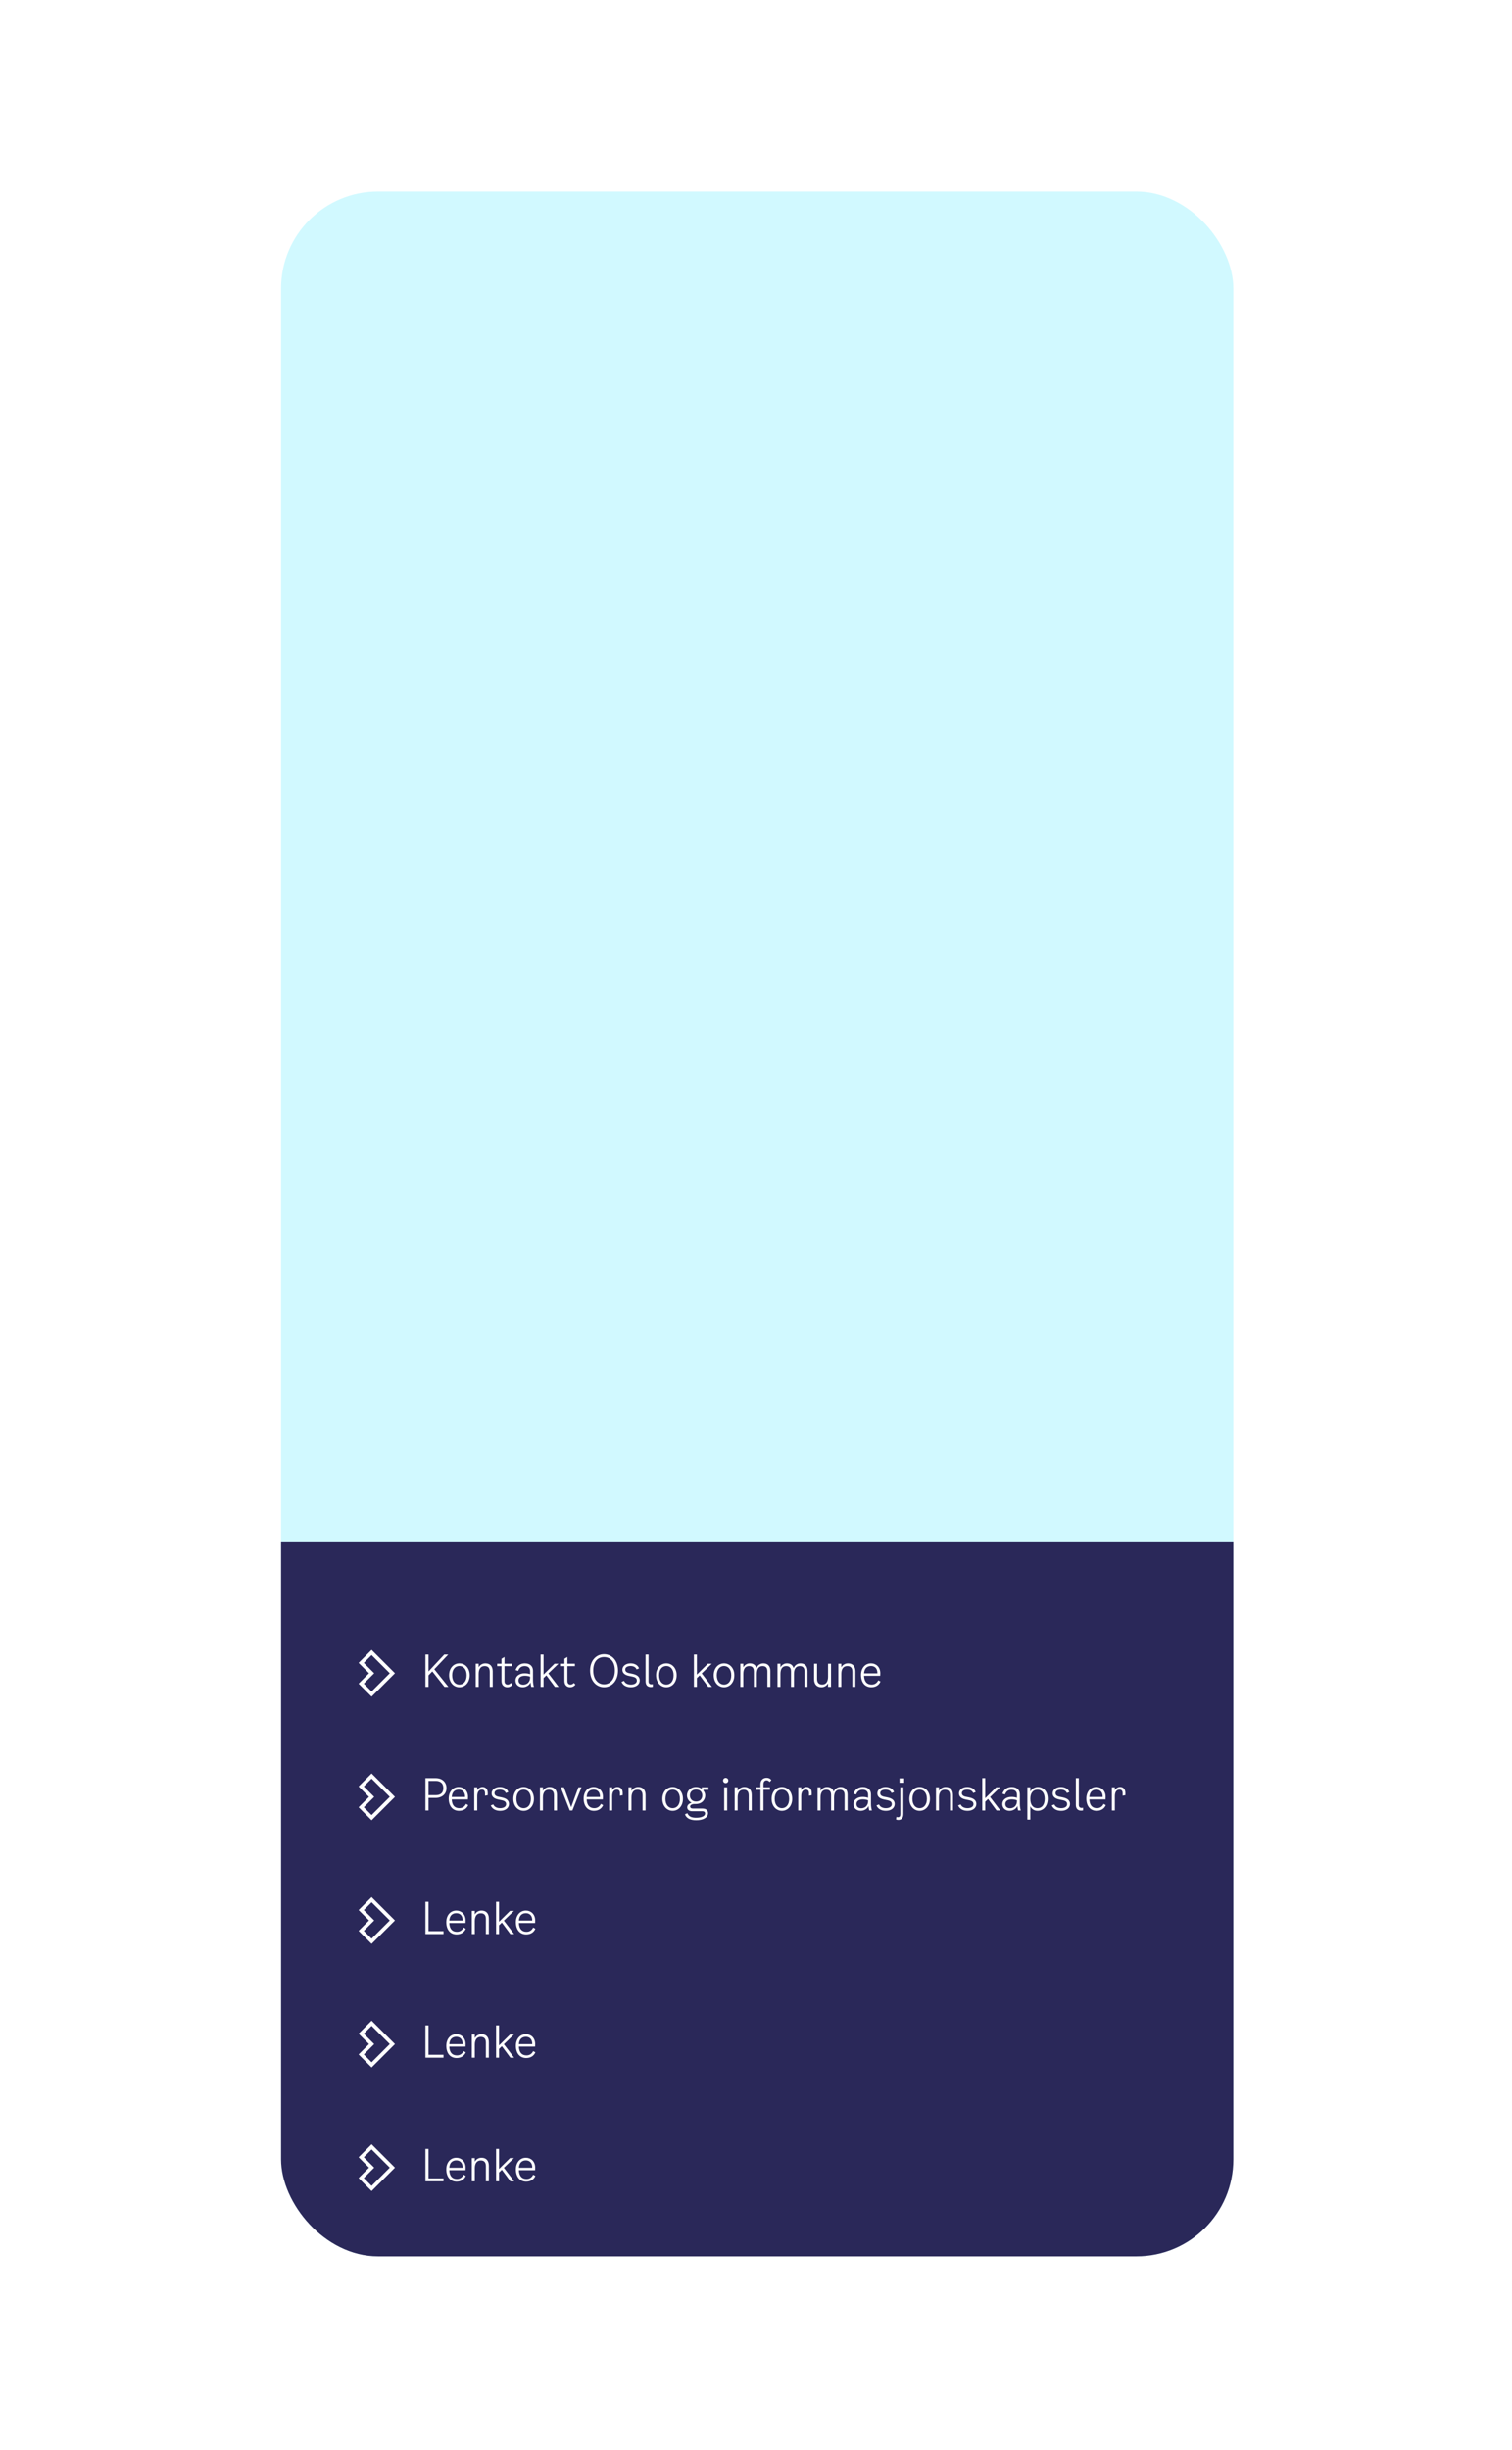 <svg width="624" height="1011" viewBox="0 0 624 1011" fill="none" xmlns="http://www.w3.org/2000/svg">
<rect width="624" height="1011" fill="white"/>
<g clip-path="url(#clip0_5111_156250)">
<rect x="116" y="79" width="393" height="852" rx="40" fill="#D1F9FF"/>
<rect width="393" height="311" transform="translate(116 636)" fill="#2A2859"/>
<path fill-rule="evenodd" clip-rule="evenodd" d="M160.857 690.393L153.357 682.893L150.143 686.107L154.429 690.393L150.143 694.679L153.357 697.893L160.857 690.393ZM148 686.107L153.357 680.75L163 690.393L153.357 700.036L148 694.679L152.286 690.393L148 686.107Z" fill="white"/>
<path d="M183.432 696L178.41 689.628L176.844 691.266V696H175.584V682.68H176.844V689.646L183.342 682.68H184.98L179.238 688.746L185.052 696H183.432ZM189.59 696.144C187.232 696.144 185.342 694.2 185.342 691.212C185.342 688.26 187.214 686.316 189.59 686.316C191.966 686.316 193.838 688.26 193.838 691.212C193.838 694.2 191.948 696.144 189.59 696.144ZM189.59 695.064C191.228 695.064 192.578 693.768 192.578 691.212C192.578 688.674 191.21 687.396 189.59 687.396C187.97 687.396 186.602 688.674 186.602 691.212C186.602 693.768 187.952 695.064 189.59 695.064ZM200.321 686.316C202.229 686.316 203.345 687.486 203.345 689.628V696H202.121V689.808C202.121 688.08 201.329 687.432 199.997 687.432C198.323 687.432 197.549 688.728 197.549 690.636V696H196.325V686.46H197.549V687.936C198.125 686.892 199.169 686.316 200.321 686.316ZM208.2 693.624C208.2 694.74 208.866 695.064 209.46 695.064C210.036 695.064 210.414 694.848 210.864 694.38L211.512 695.1C210.882 695.838 210.198 696.144 209.352 696.144C208.056 696.144 206.976 695.28 206.976 693.588V687.468H205.176V686.46H206.976V684.408L208.2 683.688V686.46H211.296V687.468H208.2V693.624ZM220.363 696H219.247C219.103 695.478 218.995 694.848 218.995 694.128C218.509 695.244 217.267 696.144 215.719 696.144C214.027 696.144 212.749 695.046 212.749 693.408C212.749 691.446 214.513 690.42 216.475 690.42C217.249 690.42 218.005 690.51 218.779 690.78V689.52C218.779 688.278 218.023 687.432 216.547 687.432C215.359 687.432 214.351 687.954 213.847 689.412L212.767 689.088C213.487 687.072 214.945 686.316 216.619 686.316C218.977 686.316 219.967 687.738 219.967 689.376V693.3C219.967 694.38 220.147 695.352 220.363 696ZM218.779 692.04V691.824C218.041 691.518 217.285 691.428 216.547 691.428C215.107 691.428 213.973 692.076 213.973 693.336C213.973 694.488 214.783 695.1 215.935 695.1C217.177 695.1 218.779 694.362 218.779 692.04ZM229.002 696L225.492 691.266L224.322 692.382V696H223.098V682.68H224.322V690.942L228.858 686.46H230.478L226.32 690.456L230.55 696H229.002ZM234.163 693.624C234.163 694.74 234.829 695.064 235.423 695.064C235.999 695.064 236.377 694.848 236.827 694.38L237.475 695.1C236.845 695.838 236.161 696.144 235.315 696.144C234.019 696.144 232.939 695.28 232.939 693.588V687.468H231.139V686.46H232.939V684.408L234.163 683.688V686.46H237.259V687.468H234.163V693.624ZM249.285 696.144C246.117 696.144 243.525 693.534 243.525 689.268C243.525 685.074 246.117 682.536 249.285 682.536C252.453 682.536 255.045 685.074 255.045 689.268C255.045 693.534 252.453 696.144 249.285 696.144ZM249.285 694.956C251.697 694.956 253.749 693.03 253.749 689.268C253.749 685.434 251.769 683.724 249.285 683.724C246.801 683.724 244.821 685.434 244.821 689.268C244.821 693.03 246.873 694.956 249.285 694.956ZM256.853 688.944C256.853 687.432 258.275 686.316 260.273 686.316C262.001 686.316 263.333 687.144 263.729 688.404L262.721 688.8C262.343 687.882 261.461 687.396 260.237 687.396C258.905 687.396 258.041 687.954 258.041 688.836C258.041 689.628 258.563 690.114 259.697 690.348L260.957 690.6C263.045 691.014 264.017 691.914 264.017 693.336C264.017 694.992 262.541 696.144 260.417 696.144C258.491 696.144 257.141 695.388 256.493 693.948L257.537 693.516C257.987 694.524 258.977 695.064 260.381 695.064C261.857 695.064 262.829 694.416 262.829 693.444C262.829 692.544 262.325 692.058 261.065 691.788L259.517 691.464C257.771 691.104 256.853 690.222 256.853 688.944ZM269.415 695.964C269.127 696.036 268.893 696.072 268.623 696.072C267.129 696.072 266.427 695.136 266.427 693.732V682.68H267.651V693.732C267.651 694.542 268.083 694.956 268.839 694.956C269.037 694.956 269.235 694.938 269.415 694.884V695.964ZM275.002 696.144C272.644 696.144 270.754 694.2 270.754 691.212C270.754 688.26 272.626 686.316 275.002 686.316C277.378 686.316 279.25 688.26 279.25 691.212C279.25 694.2 277.36 696.144 275.002 696.144ZM275.002 695.064C276.64 695.064 277.99 693.768 277.99 691.212C277.99 688.674 276.622 687.396 275.002 687.396C273.382 687.396 272.014 688.674 272.014 691.212C272.014 693.768 273.364 695.064 275.002 695.064ZM292.283 696L288.773 691.266L287.603 692.382V696H286.379V682.68H287.603V690.942L292.139 686.46H293.759L289.601 690.456L293.831 696H292.283ZM298.803 696.144C296.445 696.144 294.555 694.2 294.555 691.212C294.555 688.26 296.427 686.316 298.803 686.316C301.179 686.316 303.051 688.26 303.051 691.212C303.051 694.2 301.161 696.144 298.803 696.144ZM298.803 695.064C300.441 695.064 301.791 693.768 301.791 691.212C301.791 688.674 300.423 687.396 298.803 687.396C297.183 687.396 295.815 688.674 295.815 691.212C295.815 693.768 297.165 695.064 298.803 695.064ZM315.042 686.316C316.86 686.316 317.922 687.468 317.922 689.448V696H316.698V689.628C316.698 688.08 315.96 687.432 314.718 687.432C313.044 687.432 312.342 688.728 312.342 690.636V696H311.118V689.628C311.118 688.08 310.38 687.432 309.138 687.432C307.464 687.432 306.762 688.728 306.762 690.636V696H305.538V686.46H306.762V687.954C307.338 686.892 308.346 686.316 309.462 686.316C310.884 686.316 311.838 687.018 312.18 688.26C312.72 687 313.818 686.316 315.042 686.316ZM330.37 686.316C332.188 686.316 333.25 687.468 333.25 689.448V696H332.026V689.628C332.026 688.08 331.288 687.432 330.046 687.432C328.372 687.432 327.67 688.728 327.67 690.636V696H326.446V689.628C326.446 688.08 325.708 687.432 324.466 687.432C322.792 687.432 322.09 688.728 322.09 690.636V696H320.866V686.46H322.09V687.954C322.666 686.892 323.674 686.316 324.79 686.316C326.212 686.316 327.166 687.018 327.508 688.26C328.048 687 329.146 686.316 330.37 686.316ZM341.738 686.46H342.962V696H341.738V694.542C341.162 695.568 340.154 696.144 338.984 696.144C337.112 696.144 335.978 694.938 335.978 692.868V686.46H337.202V692.76C337.202 694.326 337.994 695.046 339.326 695.046C341.018 695.046 341.738 693.696 341.738 691.824V686.46ZM349.982 686.316C351.89 686.316 353.006 687.486 353.006 689.628V696H351.782V689.808C351.782 688.08 350.99 687.432 349.658 687.432C347.984 687.432 347.21 688.728 347.21 690.636V696H345.986V686.46H347.21V687.936C347.786 686.892 348.83 686.316 349.982 686.316ZM362.468 693.3L363.368 693.804C362.918 694.956 361.73 696.144 359.606 696.144C356.924 696.144 355.34 694.146 355.34 691.104C355.34 688.314 356.996 686.316 359.48 686.316C361.532 686.316 363.296 687.792 363.296 690.384L363.26 691.446H356.582C356.69 693.984 357.896 695.064 359.732 695.064C361.172 695.064 362.018 694.236 362.468 693.3ZM359.48 687.396C358.04 687.396 356.744 688.17 356.582 690.438H362.09C362.144 688.296 360.884 687.396 359.48 687.396Z" fill="white"/>
<path fill-rule="evenodd" clip-rule="evenodd" d="M160.857 741.393L153.357 733.893L150.143 737.107L154.429 741.393L150.143 745.679L153.357 748.893L160.857 741.393ZM148 737.107L153.357 731.75L163 741.393L153.357 751.036L148 745.679L152.286 741.393L148 737.107Z" fill="white"/>
<path d="M179.796 733.68C182.586 733.68 184.26 735.39 184.26 737.784C184.26 740.178 182.496 741.816 179.706 741.816H176.844V747H175.584V733.68H179.796ZM179.85 740.7C181.902 740.7 182.964 739.656 182.964 737.784C182.964 735.912 181.902 734.832 179.85 734.832H176.844V740.7H179.85ZM192.312 744.3L193.212 744.804C192.762 745.956 191.574 747.144 189.45 747.144C186.768 747.144 185.184 745.146 185.184 742.104C185.184 739.314 186.84 737.316 189.324 737.316C191.376 737.316 193.14 738.792 193.14 741.384L193.104 742.446H186.426C186.534 744.984 187.74 746.064 189.576 746.064C191.016 746.064 191.862 745.236 192.312 744.3ZM189.324 738.396C187.884 738.396 186.588 739.17 186.426 741.438H191.934C191.988 739.296 190.728 738.396 189.324 738.396ZM199.148 737.316C200.39 737.316 201.29 738.144 201.29 739.764V740.7L200.174 740.916V739.98C200.174 739.026 199.85 738.396 198.878 738.396C197.78 738.396 196.952 739.206 196.952 741.132V747H195.728V737.46H196.952V738.648C197.456 737.748 198.302 737.316 199.148 737.316ZM202.889 739.944C202.889 738.432 204.311 737.316 206.309 737.316C208.037 737.316 209.369 738.144 209.765 739.404L208.757 739.8C208.379 738.882 207.497 738.396 206.273 738.396C204.941 738.396 204.077 738.954 204.077 739.836C204.077 740.628 204.599 741.114 205.733 741.348L206.993 741.6C209.081 742.014 210.053 742.914 210.053 744.336C210.053 745.992 208.577 747.144 206.453 747.144C204.527 747.144 203.177 746.388 202.529 744.948L203.573 744.516C204.023 745.524 205.013 746.064 206.417 746.064C207.893 746.064 208.865 745.416 208.865 744.444C208.865 743.544 208.361 743.058 207.101 742.788L205.553 742.464C203.807 742.104 202.889 741.222 202.889 739.944ZM216.098 747.144C213.74 747.144 211.85 745.2 211.85 742.212C211.85 739.26 213.722 737.316 216.098 737.316C218.474 737.316 220.346 739.26 220.346 742.212C220.346 745.2 218.456 747.144 216.098 747.144ZM216.098 746.064C217.736 746.064 219.086 744.768 219.086 742.212C219.086 739.674 217.718 738.396 216.098 738.396C214.478 738.396 213.11 739.674 213.11 742.212C213.11 744.768 214.46 746.064 216.098 746.064ZM226.829 737.316C228.737 737.316 229.853 738.486 229.853 740.628V747H228.629V740.808C228.629 739.08 227.837 738.432 226.505 738.432C224.831 738.432 224.057 739.728 224.057 741.636V747H222.833V737.46H224.057V738.936C224.633 737.892 225.677 737.316 226.829 737.316ZM238.708 737.46H239.968L236.224 747H235.144L231.4 737.46H232.732L235.72 745.65L238.708 737.46ZM248 744.3L248.9 744.804C248.45 745.956 247.262 747.144 245.138 747.144C242.456 747.144 240.872 745.146 240.872 742.104C240.872 739.314 242.528 737.316 245.012 737.316C247.064 737.316 248.828 738.792 248.828 741.384L248.792 742.446H242.114C242.222 744.984 243.428 746.064 245.264 746.064C246.704 746.064 247.55 745.236 248 744.3ZM245.012 738.396C243.572 738.396 242.276 739.17 242.114 741.438H247.622C247.676 739.296 246.416 738.396 245.012 738.396ZM254.835 737.316C256.077 737.316 256.977 738.144 256.977 739.764V740.7L255.861 740.916V739.98C255.861 739.026 255.537 738.396 254.565 738.396C253.467 738.396 252.639 739.206 252.639 741.132V747H251.415V737.46H252.639V738.648C253.143 737.748 253.989 737.316 254.835 737.316ZM263.392 737.316C265.3 737.316 266.416 738.486 266.416 740.628V747H265.192V740.808C265.192 739.08 264.4 738.432 263.068 738.432C261.394 738.432 260.62 739.728 260.62 741.636V747H259.396V737.46H260.62V738.936C261.196 737.892 262.24 737.316 263.392 737.316ZM277.604 747.144C275.246 747.144 273.356 745.2 273.356 742.212C273.356 739.26 275.228 737.316 277.604 737.316C279.98 737.316 281.852 739.26 281.852 742.212C281.852 745.2 279.962 747.144 277.604 747.144ZM277.604 746.064C279.242 746.064 280.592 744.768 280.592 742.212C280.592 739.674 279.224 738.396 277.604 738.396C275.984 738.396 274.616 739.674 274.616 742.212C274.616 744.768 275.966 746.064 277.604 746.064ZM292.362 738.468H290.31V738.81C290.778 739.386 291.03 740.106 291.03 740.808C291.03 742.554 289.77 744.336 287.088 744.336H286.674C285.594 744.336 284.82 744.75 284.82 745.38C284.82 745.866 285.198 746.208 285.99 746.208H289.86C291.408 746.208 292.2 746.964 292.2 748.152C292.2 750.042 290.022 751.032 287.34 751.032C284.928 751.032 283.254 750.258 282.678 748.584L283.668 748.134C284.334 749.7 285.738 750.006 287.34 750.006C289.32 750.006 290.976 749.412 290.976 748.26C290.976 747.72 290.688 747.324 289.824 747.324H285.72C284.388 747.324 283.596 746.694 283.596 745.704C283.596 744.858 284.298 744.12 285.468 743.814C284.208 743.31 283.506 741.978 283.506 740.808C283.506 739.098 284.784 737.316 287.304 737.316C288.294 737.316 289.05 737.64 289.626 738.126V737.46H292.362V738.468ZM287.286 743.328C288.978 743.328 289.824 742.158 289.824 740.808C289.824 739.476 288.978 738.36 287.286 738.36C285.576 738.36 284.712 739.494 284.712 740.808C284.712 742.14 285.576 743.328 287.286 743.328ZM299.488 735.732C298.894 735.732 298.408 735.264 298.408 734.652C298.408 734.04 298.894 733.572 299.488 733.572C300.082 733.572 300.568 734.04 300.568 734.652C300.568 735.264 300.082 735.732 299.488 735.732ZM298.876 747V737.46H300.1V747H298.876ZM307.196 737.316C309.104 737.316 310.22 738.486 310.22 740.628V747H308.996V740.808C308.996 739.08 308.204 738.432 306.872 738.432C305.198 738.432 304.424 739.728 304.424 741.636V747H303.2V737.46H304.424V738.936C305 737.892 306.044 737.316 307.196 737.316ZM315.075 736.128V737.46H317.739V738.468H315.075V747H313.851V738.468H312.051V737.46H313.851V736.128C313.851 734.472 314.931 733.536 316.407 733.536C317.091 733.536 317.883 733.806 318.333 734.526L317.595 735.264C317.307 734.832 316.875 734.58 316.371 734.58C315.741 734.58 315.075 734.958 315.075 736.128ZM322.692 747.144C320.334 747.144 318.444 745.2 318.444 742.212C318.444 739.26 320.316 737.316 322.692 737.316C325.068 737.316 326.94 739.26 326.94 742.212C326.94 745.2 325.05 747.144 322.692 747.144ZM322.692 746.064C324.33 746.064 325.68 744.768 325.68 742.212C325.68 739.674 324.312 738.396 322.692 738.396C321.072 738.396 319.704 739.674 319.704 742.212C319.704 744.768 321.054 746.064 322.692 746.064ZM332.847 737.316C334.089 737.316 334.989 738.144 334.989 739.764V740.7L333.873 740.916V739.98C333.873 739.026 333.549 738.396 332.577 738.396C331.479 738.396 330.651 739.206 330.651 741.132V747H329.427V737.46H330.651V738.648C331.155 737.748 332.001 737.316 332.847 737.316ZM346.911 737.316C348.729 737.316 349.791 738.468 349.791 740.448V747H348.567V740.628C348.567 739.08 347.829 738.432 346.587 738.432C344.913 738.432 344.211 739.728 344.211 741.636V747H342.987V740.628C342.987 739.08 342.249 738.432 341.007 738.432C339.333 738.432 338.631 739.728 338.631 741.636V747H337.407V737.46H338.631V738.954C339.207 737.892 340.215 737.316 341.331 737.316C342.753 737.316 343.707 738.018 344.049 739.26C344.589 738 345.687 737.316 346.911 737.316ZM359.846 747H358.73C358.586 746.478 358.478 745.848 358.478 745.128C357.992 746.244 356.75 747.144 355.202 747.144C353.51 747.144 352.232 746.046 352.232 744.408C352.232 742.446 353.996 741.42 355.958 741.42C356.732 741.42 357.488 741.51 358.262 741.78V740.52C358.262 739.278 357.506 738.432 356.03 738.432C354.842 738.432 353.833 738.954 353.33 740.412L352.25 740.088C352.97 738.072 354.428 737.316 356.102 737.316C358.46 737.316 359.45 738.738 359.45 740.376V744.3C359.45 745.38 359.63 746.352 359.846 747ZM358.262 743.04V742.824C357.524 742.518 356.768 742.428 356.03 742.428C354.59 742.428 353.456 743.076 353.456 744.336C353.456 745.488 354.266 746.1 355.418 746.1C356.66 746.1 358.262 745.362 358.262 743.04ZM362.076 739.944C362.076 738.432 363.498 737.316 365.496 737.316C367.224 737.316 368.556 738.144 368.952 739.404L367.944 739.8C367.566 738.882 366.684 738.396 365.46 738.396C364.128 738.396 363.264 738.954 363.264 739.836C363.264 740.628 363.786 741.114 364.92 741.348L366.18 741.6C368.268 742.014 369.24 742.914 369.24 744.336C369.24 745.992 367.764 747.144 365.64 747.144C363.714 747.144 362.364 746.388 361.716 744.948L362.76 744.516C363.21 745.524 364.2 746.064 365.604 746.064C367.08 746.064 368.052 745.416 368.052 744.444C368.052 743.544 367.548 743.058 366.288 742.788L364.74 742.464C362.994 742.104 362.076 741.222 362.076 739.944ZM371.254 733.752H373.126V735.588H371.254V733.752ZM370.75 750.906C370.426 750.906 370.12 750.852 369.814 750.762L369.922 749.682C370.174 749.772 370.408 749.79 370.57 749.79C371.416 749.79 371.578 749.214 371.578 748.386V737.46H372.802V748.458C372.802 750.078 372.1 750.906 370.75 750.906ZM379.539 747.144C377.181 747.144 375.291 745.2 375.291 742.212C375.291 739.26 377.163 737.316 379.539 737.316C381.915 737.316 383.787 739.26 383.787 742.212C383.787 745.2 381.897 747.144 379.539 747.144ZM379.539 746.064C381.177 746.064 382.527 744.768 382.527 742.212C382.527 739.674 381.159 738.396 379.539 738.396C377.919 738.396 376.551 739.674 376.551 742.212C376.551 744.768 377.901 746.064 379.539 746.064ZM390.271 737.316C392.179 737.316 393.295 738.486 393.295 740.628V747H392.071V740.808C392.071 739.08 391.279 738.432 389.947 738.432C388.273 738.432 387.499 739.728 387.499 741.636V747H386.275V737.46H387.499V738.936C388.075 737.892 389.119 737.316 390.271 737.316ZM395.773 739.944C395.773 738.432 397.195 737.316 399.193 737.316C400.921 737.316 402.253 738.144 402.649 739.404L401.641 739.8C401.263 738.882 400.381 738.396 399.157 738.396C397.825 738.396 396.961 738.954 396.961 739.836C396.961 740.628 397.483 741.114 398.617 741.348L399.877 741.6C401.965 742.014 402.937 742.914 402.937 744.336C402.937 745.992 401.461 747.144 399.337 747.144C397.411 747.144 396.061 746.388 395.413 744.948L396.457 744.516C396.907 745.524 397.897 746.064 399.301 746.064C400.777 746.064 401.749 745.416 401.749 744.444C401.749 743.544 401.245 743.058 399.985 742.788L398.437 742.464C396.691 742.104 395.773 741.222 395.773 739.944ZM411.287 747L407.777 742.266L406.607 743.382V747H405.383V733.68H406.607V741.942L411.143 737.46H412.763L408.605 741.456L412.835 747H411.287ZM421.281 747H420.165C420.021 746.478 419.913 745.848 419.913 745.128C419.427 746.244 418.185 747.144 416.637 747.144C414.945 747.144 413.667 746.046 413.667 744.408C413.667 742.446 415.431 741.42 417.393 741.42C418.167 741.42 418.923 741.51 419.697 741.78V740.52C419.697 739.278 418.941 738.432 417.465 738.432C416.277 738.432 415.269 738.954 414.765 740.412L413.685 740.088C414.405 738.072 415.863 737.316 417.537 737.316C419.895 737.316 420.885 738.738 420.885 740.376V744.3C420.885 745.38 421.065 746.352 421.281 747ZM419.697 743.04V742.824C418.959 742.518 418.203 742.428 417.465 742.428C416.025 742.428 414.891 743.076 414.891 744.336C414.891 745.488 415.701 746.1 416.853 746.1C418.095 746.1 419.697 745.362 419.697 743.04ZM428.336 737.334C430.766 737.334 432.404 739.368 432.404 742.14C432.404 745.074 430.748 747.144 428.192 747.144C426.86 747.144 425.78 746.478 425.204 745.272V750.78H423.98V737.46H425.204V739.242C425.834 738.018 427.094 737.334 428.336 737.334ZM428.192 746.064C429.974 746.064 431.144 744.696 431.144 742.194C431.144 739.782 429.974 738.414 428.21 738.414C426.302 738.414 425.204 739.836 425.204 742.176C425.204 744.66 426.284 746.064 428.192 746.064ZM434.428 739.944C434.428 738.432 435.85 737.316 437.848 737.316C439.576 737.316 440.908 738.144 441.304 739.404L440.296 739.8C439.918 738.882 439.036 738.396 437.812 738.396C436.48 738.396 435.616 738.954 435.616 739.836C435.616 740.628 436.138 741.114 437.272 741.348L438.532 741.6C440.62 742.014 441.592 742.914 441.592 744.336C441.592 745.992 440.116 747.144 437.992 747.144C436.066 747.144 434.716 746.388 434.068 744.948L435.112 744.516C435.562 745.524 436.552 746.064 437.956 746.064C439.432 746.064 440.404 745.416 440.404 744.444C440.404 743.544 439.9 743.058 438.64 742.788L437.092 742.464C435.346 742.104 434.428 741.222 434.428 739.944ZM446.989 746.964C446.701 747.036 446.467 747.072 446.197 747.072C444.703 747.072 444.001 746.136 444.001 744.732V733.68H445.225V744.732C445.225 745.542 445.657 745.956 446.413 745.956C446.611 745.956 446.809 745.938 446.989 745.884V746.964ZM455.457 744.3L456.357 744.804C455.907 745.956 454.719 747.144 452.595 747.144C449.913 747.144 448.329 745.146 448.329 742.104C448.329 739.314 449.985 737.316 452.469 737.316C454.521 737.316 456.285 738.792 456.285 741.384L456.249 742.446H449.571C449.679 744.984 450.885 746.064 452.721 746.064C454.161 746.064 455.007 745.236 455.457 744.3ZM452.469 738.396C451.029 738.396 449.733 739.17 449.571 741.438H455.079C455.133 739.296 453.873 738.396 452.469 738.396ZM462.292 737.316C463.534 737.316 464.434 738.144 464.434 739.764V740.7L463.318 740.916V739.98C463.318 739.026 462.994 738.396 462.022 738.396C460.924 738.396 460.096 739.206 460.096 741.132V747H458.872V737.46H460.096V738.648C460.6 737.748 461.446 737.316 462.292 737.316Z" fill="white"/>
<path fill-rule="evenodd" clip-rule="evenodd" d="M160.857 792.393L153.357 784.893L150.143 788.107L154.429 792.393L150.143 796.679L153.357 799.893L160.857 792.393ZM148 788.107L153.357 782.75L163 792.393L153.357 802.036L148 796.679L152.286 792.393L148 788.107Z" fill="white"/>
<path d="M176.844 796.812H183.036V798H175.584V784.68H176.844V796.812ZM191.31 795.3L192.21 795.804C191.76 796.956 190.572 798.144 188.448 798.144C185.766 798.144 184.182 796.146 184.182 793.104C184.182 790.314 185.838 788.316 188.322 788.316C190.374 788.316 192.138 789.792 192.138 792.384L192.102 793.446H185.424C185.532 795.984 186.738 797.064 188.574 797.064C190.014 797.064 190.86 796.236 191.31 795.3ZM188.322 789.396C186.882 789.396 185.586 790.17 185.424 792.438H190.932C190.986 790.296 189.726 789.396 188.322 789.396ZM198.722 788.316C200.63 788.316 201.746 789.486 201.746 791.628V798H200.522V791.808C200.522 790.08 199.73 789.432 198.398 789.432C196.724 789.432 195.95 790.728 195.95 792.636V798H194.726V788.46H195.95V789.936C196.526 788.892 197.57 788.316 198.722 788.316ZM210.633 798L207.123 793.266L205.953 794.382V798H204.729V784.68H205.953V792.942L210.489 788.46H212.109L207.951 792.456L212.181 798H210.633ZM220.033 795.3L220.933 795.804C220.483 796.956 219.295 798.144 217.171 798.144C214.489 798.144 212.905 796.146 212.905 793.104C212.905 790.314 214.561 788.316 217.045 788.316C219.097 788.316 220.861 789.792 220.861 792.384L220.825 793.446H214.147C214.255 795.984 215.461 797.064 217.297 797.064C218.737 797.064 219.583 796.236 220.033 795.3ZM217.045 789.396C215.605 789.396 214.309 790.17 214.147 792.438H219.655C219.709 790.296 218.449 789.396 217.045 789.396Z" fill="white"/>
<path fill-rule="evenodd" clip-rule="evenodd" d="M160.857 843.393L153.357 835.893L150.143 839.107L154.429 843.393L150.143 847.679L153.357 850.893L160.857 843.393ZM148 839.107L153.357 833.75L163 843.393L153.357 853.036L148 847.679L152.286 843.393L148 839.107Z" fill="white"/>
<path d="M176.844 847.812H183.036V849H175.584V835.68H176.844V847.812ZM191.31 846.3L192.21 846.804C191.76 847.956 190.572 849.144 188.448 849.144C185.766 849.144 184.182 847.146 184.182 844.104C184.182 841.314 185.838 839.316 188.322 839.316C190.374 839.316 192.138 840.792 192.138 843.384L192.102 844.446H185.424C185.532 846.984 186.738 848.064 188.574 848.064C190.014 848.064 190.86 847.236 191.31 846.3ZM188.322 840.396C186.882 840.396 185.586 841.17 185.424 843.438H190.932C190.986 841.296 189.726 840.396 188.322 840.396ZM198.722 839.316C200.63 839.316 201.746 840.486 201.746 842.628V849H200.522V842.808C200.522 841.08 199.73 840.432 198.398 840.432C196.724 840.432 195.95 841.728 195.95 843.636V849H194.726V839.46H195.95V840.936C196.526 839.892 197.57 839.316 198.722 839.316ZM210.633 849L207.123 844.266L205.953 845.382V849H204.729V835.68H205.953V843.942L210.489 839.46H212.109L207.951 843.456L212.181 849H210.633ZM220.033 846.3L220.933 846.804C220.483 847.956 219.295 849.144 217.171 849.144C214.489 849.144 212.905 847.146 212.905 844.104C212.905 841.314 214.561 839.316 217.045 839.316C219.097 839.316 220.861 840.792 220.861 843.384L220.825 844.446H214.147C214.255 846.984 215.461 848.064 217.297 848.064C218.737 848.064 219.583 847.236 220.033 846.3ZM217.045 840.396C215.605 840.396 214.309 841.17 214.147 843.438H219.655C219.709 841.296 218.449 840.396 217.045 840.396Z" fill="white"/>
<path fill-rule="evenodd" clip-rule="evenodd" d="M160.857 894.393L153.357 886.893L150.143 890.107L154.429 894.393L150.143 898.679L153.357 901.893L160.857 894.393ZM148 890.107L153.357 884.75L163 894.393L153.357 904.036L148 898.679L152.286 894.393L148 890.107Z" fill="white"/>
<path d="M176.844 898.812H183.036V900H175.584V886.68H176.844V898.812ZM191.31 897.3L192.21 897.804C191.76 898.956 190.572 900.144 188.448 900.144C185.766 900.144 184.182 898.146 184.182 895.104C184.182 892.314 185.838 890.316 188.322 890.316C190.374 890.316 192.138 891.792 192.138 894.384L192.102 895.446H185.424C185.532 897.984 186.738 899.064 188.574 899.064C190.014 899.064 190.86 898.236 191.31 897.3ZM188.322 891.396C186.882 891.396 185.586 892.17 185.424 894.438H190.932C190.986 892.296 189.726 891.396 188.322 891.396ZM198.722 890.316C200.63 890.316 201.746 891.486 201.746 893.628V900H200.522V893.808C200.522 892.08 199.73 891.432 198.398 891.432C196.724 891.432 195.95 892.728 195.95 894.636V900H194.726V890.46H195.95V891.936C196.526 890.892 197.57 890.316 198.722 890.316ZM210.633 900L207.123 895.266L205.953 896.382V900H204.729V886.68H205.953V894.942L210.489 890.46H212.109L207.951 894.456L212.181 900H210.633ZM220.033 897.3L220.933 897.804C220.483 898.956 219.295 900.144 217.171 900.144C214.489 900.144 212.905 898.146 212.905 895.104C212.905 892.314 214.561 890.316 217.045 890.316C219.097 890.316 220.861 891.792 220.861 894.384L220.825 895.446H214.147C214.255 897.984 215.461 899.064 217.297 899.064C218.737 899.064 219.583 898.236 220.033 897.3ZM217.045 891.396C215.605 891.396 214.309 892.17 214.147 894.438H219.655C219.709 892.296 218.449 891.396 217.045 891.396Z" fill="white"/>
</g>
<defs>
<clipPath id="clip0_5111_156250">
<rect x="116" y="79" width="393" height="852" rx="40" fill="white"/>
</clipPath>
</defs>
</svg>
